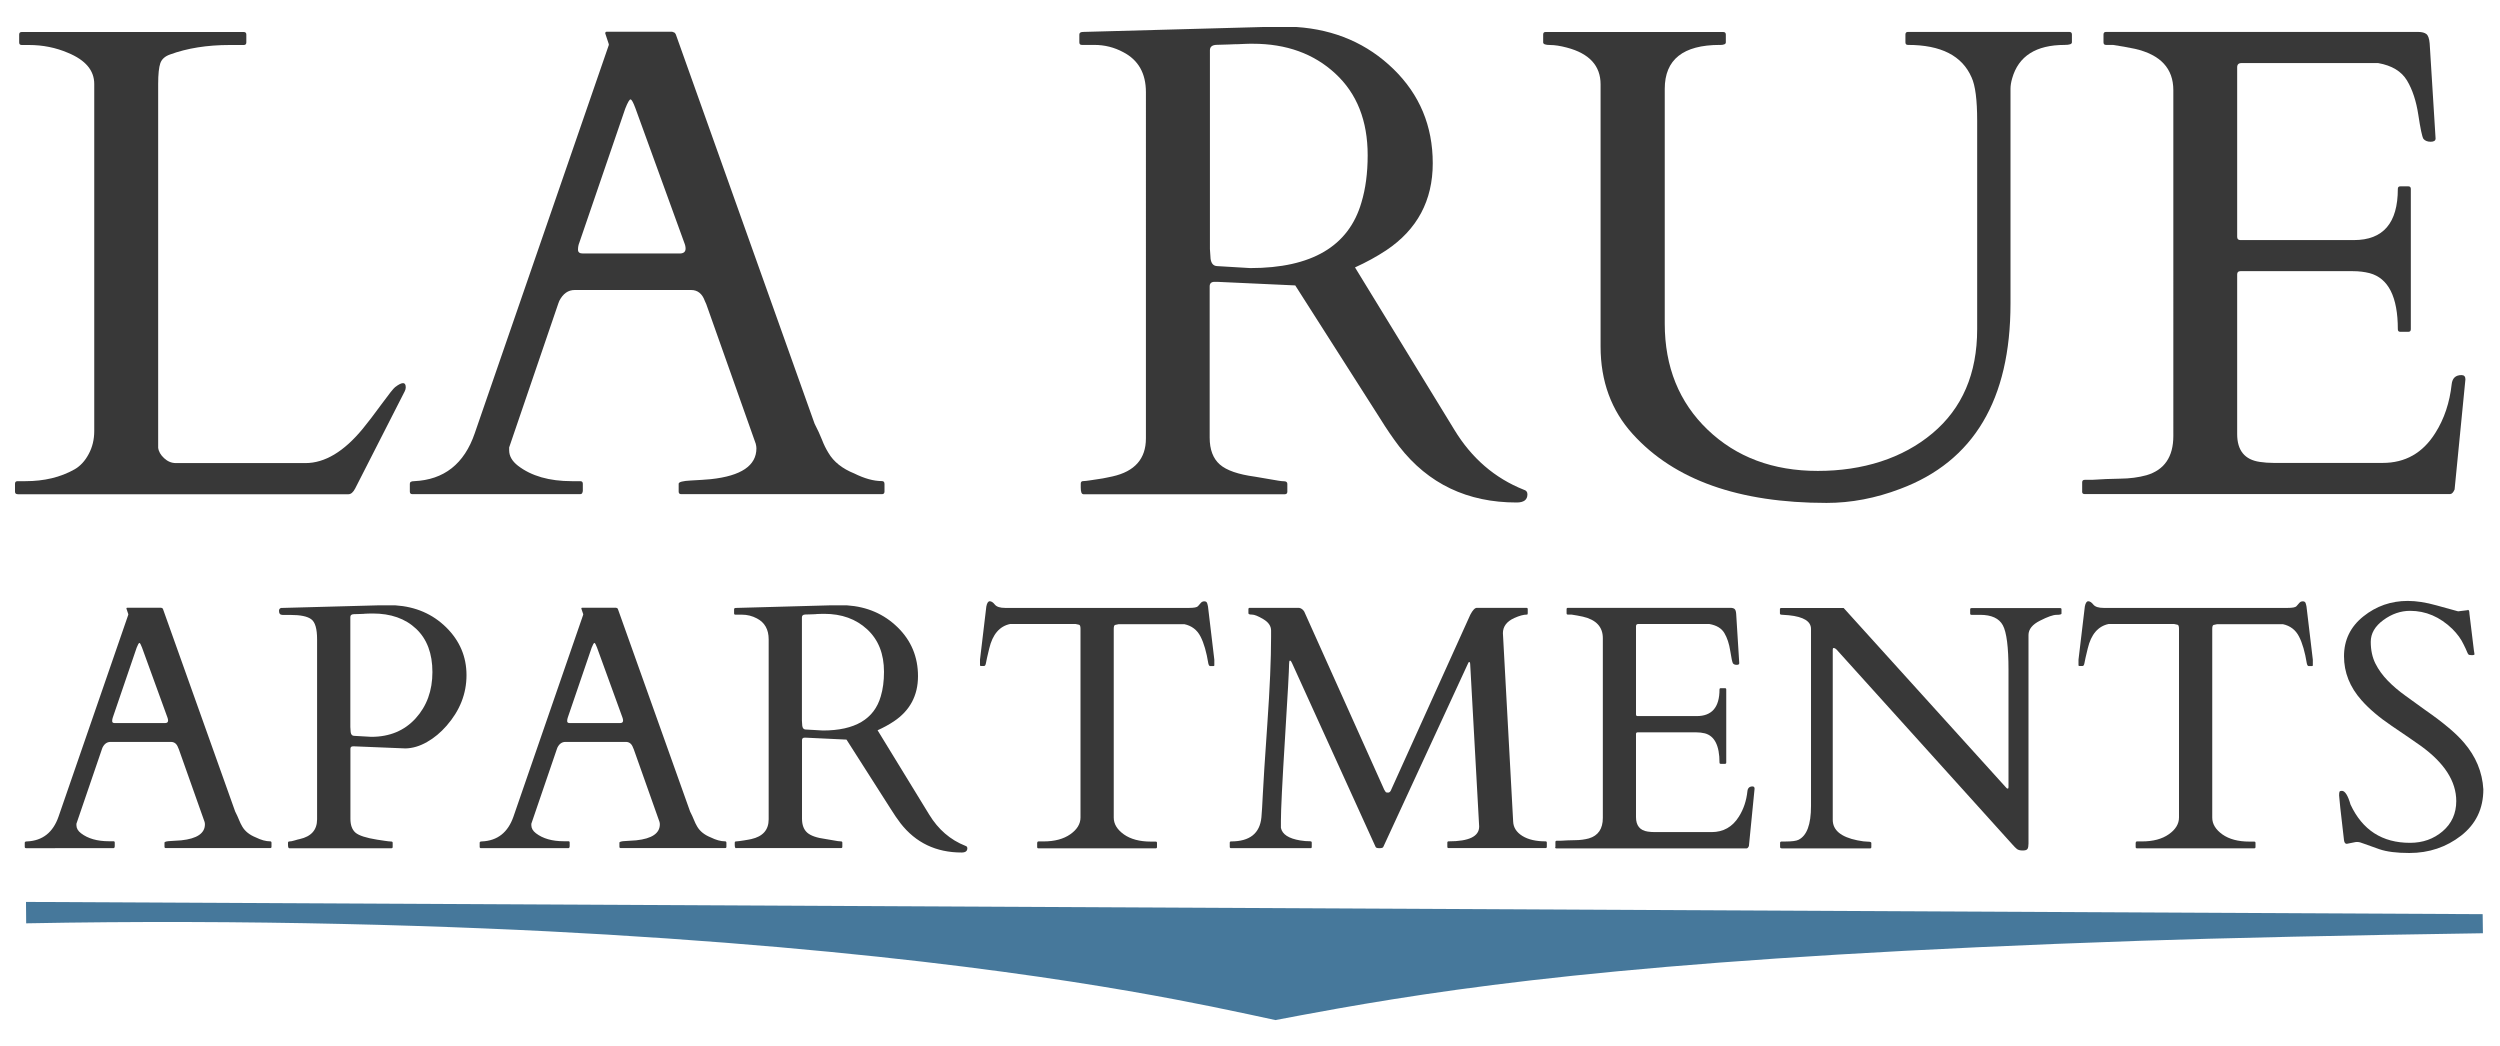 <?xml version="1.0" encoding="UTF-8"?>
<svg id="logos" xmlns="http://www.w3.org/2000/svg" viewBox="0 0 300 125.49">
  <defs>
    <style>
      .cls-1 {
        fill: #46789b;
      }

      .cls-2 {
        fill: #383838;
      }
    </style>
  </defs>
  <g>
    <path class="cls-2" d="M2.11,59.3c-.21,0-.31-.1-.31-.31v-.94c0-.21.1-.31.31-.31h.94c2.26,0,4.22-.47,5.9-1.42.68-.39,1.25-1,1.69-1.83.45-.83.67-1.75.67-2.77V10.08c0-1.63-1.05-2.87-3.15-3.74-1.47-.63-3.03-.94-4.68-.94h-.87c-.21,0-.31-.1-.31-.31v-.94c0-.21.1-.31.31-.31h26.64c.21,0,.31.11.31.31v.94c0,.21-.11.31-.31.31h-1.69c-2.7,0-5.09.38-7.16,1.14-.6.21-.99.56-1.16,1.04-.17.49-.26,1.32-.26,2.5v43.64c.05.45.29.87.71,1.26.42.39.89.59,1.42.59h15.54c2.33,0,4.63-1.38,6.89-4.13.6-.73,1.35-1.71,2.24-2.93.89-1.22,1.44-1.91,1.65-2.07.84-.63,1.26-.62,1.26.04,0,.16-.04.31-.12.47l-5.94,11.65c-.24.47-.51.71-.83.71H2.11Z"/>
    <path class="cls-2" d="M69.91,58.99c0,.21-.11.31-.31.31h-20.11c-.21,0-.31-.1-.31-.31v-.94c0-.21.17-.31.51-.31,3.59-.16,6.02-2.07,7.28-5.75L73.02,5.51c.03-.05.04-.12.04-.2l-.43-1.3c0-.13.05-.2.16-.2h7.87c.05.03.12.05.22.08.09.03.16.11.22.24l16.65,46.71c.37.71.66,1.35.89,1.93.22.58.48,1.1.77,1.57.63,1.08,1.67,1.9,3.11,2.48,1.21.6,2.31.91,3.31.91.21,0,.31.12.31.35v.91c0,.21-.11.31-.31.31h-24.08c-.21,0-.31-.1-.31-.31v-.94c0-.21.49-.34,1.46-.39.97-.05,1.77-.1,2.4-.16,3.65-.39,5.47-1.63,5.47-3.7,0-.16-.03-.34-.08-.55l-5.94-16.76c-.03-.05-.08-.17-.16-.35-.31-.89-.87-1.34-1.65-1.34h-13.97c-.79,0-1.4.43-1.85,1.3-.08.18-.12.29-.12.31l-5.9,17.28v.35c0,.68.35,1.3,1.06,1.85,1.6,1.23,3.75,1.85,6.45,1.85h1.02c.21,0,.31.11.31.31v.94ZM81.56,30.42c.47,0,.71-.2.71-.59,0-.21-.05-.45-.16-.71l-5.86-16.13c-.26-.71-.46-1.06-.59-1.06s-.34.37-.63,1.1l-5.51,16.09c-.11.26-.16.54-.16.85s.2.45.59.45h11.61Z"/>
    <path class="cls-2" d="M130,59.3c-.21,0-.31-.26-.31-.79v-.47c0-.21.1-.31.31-.31.16,0,.41-.03.75-.08.34-.05.69-.1,1.06-.16.37-.05.71-.11,1.02-.18.31-.07.54-.11.67-.14,2.68-.6,4.01-2.12,4.01-4.56V11.06c0-2.26-.91-3.86-2.72-4.8-1.08-.58-2.23-.87-3.46-.87h-1.5c-.21,0-.31-.1-.31-.31v-.94c0-.21.16-.31.47-.31l21.6-.59h3.97c4.64.31,8.53,2,11.67,5.06,3.13,3.06,4.7,6.82,4.7,11.29s-1.86,7.96-5.59,10.45c-1.15.76-2.4,1.44-3.74,2.05l11.92,19.48c2.07,3.41,4.85,5.81,8.34,7.2.29.08.43.26.43.55,0,.66-.43.98-1.3.98-5.9,0-10.6-2.24-14.09-6.73-.76-1-1.52-2.11-2.28-3.34l-10.19-15.98-9.37-.43h-.31c-.39,0-.59.18-.59.55v18.14c0,1.44.41,2.52,1.22,3.23.81.71,2.22,1.19,4.21,1.46.52.08,1.17.19,1.93.33.76.14,1.28.22,1.55.22s.41.11.41.31v.94c0,.21-.11.31-.31.31h-24.2ZM148.38,5.3c-.31.01-.65.03-1,.04-.35.01-.81.03-1.36.04-.55.01-.83.23-.83.65v23.85l.08,1.18c.08.55.33.84.75.87l4.01.24c7.37,0,11.82-2.62,13.34-7.87.5-1.65.75-3.54.75-5.67,0-4.14-1.29-7.41-3.88-9.8-2.58-2.39-5.88-3.58-9.9-3.58-.37,0-.71,0-1.02.02-.31.01-.63.03-.94.04Z"/>
    <path class="cls-2" d="M206.38,5.39c-4.41,0-6.61,1.76-6.61,5.27v28.18c0,5.19,1.72,9.44,5.15,12.73,3.44,3.29,7.84,4.94,13.22,4.94s10.17-1.5,13.75-4.51c3.58-3,5.37-7.17,5.37-12.49V14.48c0-2.49-.22-4.22-.67-5.19-1.13-2.6-3.67-3.9-7.63-3.9-.21,0-.31-.1-.31-.31v-.94c0-.21.1-.31.31-.31h19.36c.21,0,.31.11.31.31v.94c0,.21-.29.31-.87.31-3.44,0-5.54,1.34-6.3,4.01-.13.45-.2.87-.2,1.26v25.77c0,11.52-4.41,18.93-13.22,22.23-2.96,1.13-5.92,1.69-8.85,1.69-10.52,0-18.27-2.75-23.26-8.26-2.57-2.83-3.86-6.34-3.86-10.51V10.12c0-2.23-1.35-3.7-4.05-4.41-.79-.21-1.46-.31-2.01-.31s-.83-.1-.83-.31v-.94c0-.21.09-.31.28-.31h21.33c.21,0,.31.11.31.31v.94c0,.21-.25.31-.75.31Z"/>
    <path class="cls-2" d="M249.86,58.99v-1.1c0-.21.1-.31.31-.31h.87c1.1-.08,2.23-.12,3.38-.14,1.15-.01,2.2-.15,3.15-.41,2.15-.63,3.23-2.2,3.23-4.72V10.82c0-2.6-1.53-4.25-4.6-4.96-.87-.18-1.74-.34-2.64-.47h-.83c-.21,0-.31-.1-.31-.31v-.94c0-.21.1-.31.31-.31h37.42c.47,0,.81.09,1.02.26.21.17.34.54.39,1.12l.71,11.41c0,.26-.2.39-.59.39s-.68-.12-.87-.35c-.16-.26-.36-1.22-.61-2.87-.25-1.65-.7-3.03-1.36-4.13-.66-1.1-1.81-1.8-3.46-2.09h-16.41c-.34,0-.51.17-.51.51v20.34c0,.26.13.39.39.39h13.62c3.52,0,5.27-2.05,5.27-6.14,0-.21.1-.31.31-.31h.94c.21,0,.31.11.31.31v16.84c0,.21-.11.31-.31.31h-.94c-.21,0-.31-.1-.31-.31,0-3.88-1.13-6.12-3.38-6.73-.63-.16-1.3-.24-2.01-.24h-13.5c-.26,0-.39.13-.39.39v19.16c0,1.97.91,3.08,2.72,3.34.52.08,1.08.12,1.65.12h13.1c2.7,0,4.8-1.19,6.3-3.58,1.08-1.7,1.73-3.66,1.97-5.86.08-.73.47-1.1,1.18-1.1.31,0,.47.17.47.51l-1.3,13.22c-.16.37-.34.55-.55.55h-43.84c-.21,0-.31-.1-.31-.31Z"/>
  </g>
  <g>
    <path class="cls-2" d="M13.75,101.62c0,.11-.05.16-.16.16H3.13c-.11,0-.16-.05-.16-.16v-.49c0-.11.09-.16.27-.16,1.87-.08,3.13-1.08,3.79-2.99l8.35-24.17s.02-.06.02-.1l-.23-.68c0-.07.03-.1.08-.1h4.09s.06.03.11.04c.05.01.08.05.11.12l8.66,24.29c.19.37.34.7.46,1,.12.3.25.57.4.82.33.56.87.99,1.62,1.29.63.31,1.2.47,1.72.47.11,0,.16.06.16.18v.47c0,.11-.05.16-.16.16h-12.52c-.11,0-.16-.05-.16-.16v-.49c0-.11.25-.18.76-.2.5-.03.92-.05,1.25-.08,1.9-.2,2.84-.85,2.84-1.92,0-.08-.01-.18-.04-.29l-3.09-8.72s-.04-.09-.08-.18c-.16-.46-.45-.7-.86-.7h-7.26c-.41,0-.73.22-.96.68-.04.1-.06.15-.06.16l-3.07,8.98v.18c0,.35.18.68.55.96.83.64,1.95.96,3.36.96h.53c.11,0,.16.05.16.16v.49ZM19.8,86.77c.25,0,.37-.1.37-.31,0-.11-.03-.23-.08-.37l-3.05-8.39c-.14-.37-.24-.55-.31-.55s-.18.19-.33.57l-2.86,8.37c-.05.14-.08.28-.08.44s.1.24.31.24h6.04Z"/>
    <path class="cls-2" d="M34.72,101.79c-.11,0-.16-.14-.16-.41v-.25c0-.11.07-.16.2-.16s.34-.04.6-.12c.27-.08.47-.14.6-.16,1.39-.31,2.09-1.1,2.09-2.37v-21.61c0-1.25-.23-2.06-.7-2.4-.46-.35-1.3-.52-2.52-.52h-.92c-.29,0-.43-.16-.43-.49,0-.19.09-.31.27-.35h.14l11.48-.31h2.07c2.44.16,4.47,1.04,6.1,2.64,1.62,1.6,2.44,3.51,2.44,5.74s-.8,4.25-2.39,6.07c-.7.8-1.48,1.46-2.35,1.95-.87.5-1.73.75-2.58.77l-6.14-.25h-.16c-.2,0-.31.1-.31.29v8.41c0,.75.2,1.3.61,1.66.41.35,1.28.63,2.6.84.18.03.46.07.86.13.4.06.66.09.8.09s.2.05.2.16v.49c0,.11-.05.16-.16.16h-12.24ZM43.7,73.66c-.16,0-.34.01-.52.02-.18,0-.42.01-.71.02s-.43.12-.43.34v13.2l.04.61c.04.29.17.44.39.45l2.09.12c2.2,0,3.97-.74,5.31-2.21,1.34-1.47,2.02-3.33,2.02-5.56s-.65-3.96-1.95-5.19c-1.3-1.23-3.04-1.84-5.21-1.84-.19,0-.37,0-.53.01-.16,0-.33.01-.49.02Z"/>
    <path class="cls-2" d="M68.34,101.62c0,.11-.05.16-.16.16h-10.46c-.11,0-.16-.05-.16-.16v-.49c0-.11.09-.16.27-.16,1.87-.08,3.13-1.08,3.79-2.99l8.35-24.17s.02-.06.02-.1l-.23-.68c0-.07.03-.1.08-.1h4.09s.06.03.11.04c.05.01.08.05.11.12l8.66,24.29c.19.37.34.7.46,1,.12.3.25.57.4.82.33.56.87.99,1.62,1.29.63.31,1.2.47,1.72.47.11,0,.16.06.16.18v.47c0,.11-.05.16-.16.16h-12.52c-.11,0-.16-.05-.16-.16v-.49c0-.11.25-.18.76-.2.5-.03.92-.05,1.25-.08,1.9-.2,2.84-.85,2.84-1.92,0-.08-.01-.18-.04-.29l-3.09-8.72s-.04-.09-.08-.18c-.16-.46-.45-.7-.86-.7h-7.26c-.41,0-.73.22-.96.68-.04.1-.06.15-.06.16l-3.07,8.98v.18c0,.35.18.68.55.96.83.64,1.95.96,3.36.96h.53c.11,0,.16.05.16.16v.49ZM74.4,86.77c.25,0,.37-.1.37-.31,0-.11-.03-.23-.08-.37l-3.05-8.39c-.14-.37-.24-.55-.31-.55s-.18.19-.33.57l-2.86,8.37c-.05.14-.08.28-.08.44s.1.24.31.24h6.04Z"/>
    <path class="cls-2" d="M88.33,101.79c-.11,0-.16-.14-.16-.41v-.25c0-.11.05-.16.16-.16.08,0,.21-.01.39-.04.18-.03.36-.05.55-.08.19-.03.37-.06.53-.09.16-.03.28-.06.35-.07,1.39-.31,2.09-1.1,2.09-2.37v-21.61c0-1.17-.47-2.01-1.41-2.5-.56-.3-1.16-.45-1.8-.45h-.78c-.11,0-.16-.05-.16-.16v-.49c0-.11.08-.16.25-.16l11.23-.31h2.07c2.41.16,4.44,1.04,6.07,2.63,1.63,1.59,2.45,3.55,2.45,5.87s-.97,4.14-2.91,5.43c-.6.4-1.25.75-1.94,1.06l6.2,10.13c1.08,1.77,2.52,3.02,4.34,3.74.15.04.23.14.23.29,0,.34-.23.51-.68.51-3.07,0-5.51-1.17-7.33-3.5-.4-.52-.79-1.1-1.19-1.74l-5.3-8.31-4.87-.23h-.16c-.2,0-.31.1-.31.29v9.43c0,.75.21,1.31.63,1.68.42.37,1.15.62,2.19.76.27.04.61.1,1,.17.4.08.66.11.81.11s.21.05.21.16v.49c0,.11-.05.16-.16.16h-12.58ZM97.89,73.7c-.16,0-.34.01-.52.02-.18,0-.42.01-.71.02-.29,0-.43.12-.43.34v12.4l.04.61c.04.29.17.44.39.45l2.09.12c3.83,0,6.15-1.36,6.94-4.09.26-.86.39-1.84.39-2.95,0-2.16-.67-3.85-2.02-5.1-1.34-1.24-3.06-1.86-5.15-1.86-.19,0-.37,0-.53.01l-.49.02Z"/>
    <path class="cls-2" d="M124.47,101.13c0-.11.06-.16.18-.16h.57c1.34,0,2.41-.29,3.22-.86.81-.57,1.22-1.24,1.22-2.01v-22.65c0-.29-.06-.45-.17-.48-.12-.03-.26-.06-.42-.09h-7.86c-1.27.27-2.1,1.25-2.5,2.93-.22.9-.35,1.48-.39,1.73-.04.25-.12.38-.23.38h-.37c-.08,0-.12-.03-.12-.08v-.68l.76-6.38c.08-.42.22-.63.41-.63s.4.13.61.4c.22.27.63.4,1.25.4h22.06c.59,0,.94-.07,1.06-.2.12-.14.24-.27.35-.4.11-.13.25-.19.42-.19s.28.07.33.2c.05.14.08.28.11.43l.76,6.38v.68c0,.05-.04.08-.12.08h-.37c-.11,0-.18-.1-.23-.31-.22-1.36-.53-2.45-.94-3.24-.41-.8-1.06-1.29-1.94-1.48h-7.88c-.16.03-.3.06-.42.09-.12.03-.17.19-.17.48v22.65c0,.76.41,1.43,1.22,2.01.81.57,1.89.86,3.22.86h.59c.11,0,.16.05.16.16v.49c0,.11-.05.16-.16.16h-14.06c-.11,0-.16-.05-.16-.16v-.49Z"/>
    <path class="cls-2" d="M157.29,100.97c.08,0,.12.05.12.16v.49c0,.11-.04.16-.12.16h-9.56c-.11,0-.16-.05-.16-.16v-.49c0-.11.05-.16.16-.16,2.24,0,3.45-.96,3.64-2.89.05-.56.11-1.49.17-2.79.06-1.3.24-4.11.54-8.41.3-4.3.45-7.79.45-10.45v-.76c0-.55-.31-1-.93-1.37-.62-.37-1.07-.55-1.36-.55s-.43-.05-.43-.16v-.49c0-.11.05-.16.16-.16h5.91c.26.04.47.19.63.45l9.6,21.38c.07.1.12.18.16.25.04.07.14.1.31.09.16,0,.29-.13.37-.36l9.49-20.99c.29-.55.55-.82.78-.82h5.95c.11,0,.16.05.16.16v.49c0,.11-.03.16-.1.16-.41,0-.91.14-1.51.41-.91.41-1.37,1.02-1.37,1.82l1.23,22.61c.03.71.4,1.28,1.1,1.72.71.44,1.64.65,2.78.65.11,0,.16.05.16.16v.49c0,.11-.05.16-.16.16h-11.62c-.11,0-.16-.05-.16-.16v-.49c0-.11.05-.16.16-.16,2.44,0,3.66-.59,3.66-1.78l-1.08-19.54c-.01-.14-.05-.2-.11-.2s-.11.06-.15.18l-10.17,22.02c-.05.1-.21.14-.47.14s-.41-.05-.45-.16l-10.03-22.06c-.08-.19-.16-.29-.24-.29s-.11.15-.11.45c0,.63-.16,3.59-.49,8.88-.33,5.29-.49,8.59-.49,9.9v.84c.16.78.93,1.28,2.31,1.51.4.07.81.1,1.25.1Z"/>
    <path class="cls-2" d="M186.65,101.62v-.57c0-.11.05-.16.16-.16h.45c.57-.04,1.16-.06,1.76-.07.6,0,1.15-.08,1.64-.21,1.12-.33,1.68-1.15,1.68-2.46v-21.57c0-1.35-.8-2.21-2.39-2.58-.45-.1-.91-.18-1.37-.25h-.43c-.11,0-.16-.05-.16-.16v-.49c0-.11.05-.16.16-.16h19.46c.25,0,.42.04.53.13.11.09.18.28.2.58l.37,5.93c0,.14-.1.2-.31.2s-.35-.06-.45-.18c-.08-.14-.19-.63-.32-1.49-.13-.86-.37-1.58-.71-2.15-.34-.57-.94-.93-1.8-1.08h-8.53c-.18,0-.27.09-.27.27v10.58c0,.14.07.2.2.2h7.08c1.83,0,2.74-1.06,2.74-3.19,0-.11.05-.16.16-.16h.49c.11,0,.16.05.16.16v8.76c0,.11-.05.16-.16.16h-.49c-.11,0-.16-.05-.16-.16,0-2.02-.59-3.19-1.76-3.5-.33-.08-.68-.12-1.04-.12h-7.02c-.14,0-.2.07-.2.2v9.97c0,1.02.47,1.6,1.41,1.74.27.04.56.06.86.06h6.81c1.4,0,2.5-.62,3.27-1.86.56-.89.9-1.9,1.02-3.05.04-.38.25-.57.61-.57.16,0,.25.09.25.27l-.68,6.88c-.08.19-.18.29-.29.29h-22.8c-.11,0-.16-.05-.16-.16Z"/>
    <path class="cls-2" d="M213.77,101.79c-.11,0-.16-.05-.16-.16v-.49c0-.11.07-.16.2-.16h.47c.75,0,1.26-.07,1.53-.2,1.01-.49,1.51-1.84,1.51-4.05v-21.26c0-.91-.89-1.46-2.66-1.64-.4-.04-.67-.06-.83-.06s-.24-.05-.24-.16v-.49c0-.11.05-.16.16-.16h7.49l19.42,21.47c.07.07.12.12.14.15.03.03.07.05.13.05s.09-.06.09-.18v-14.1c0-2.71-.23-4.49-.68-5.32-.45-.83-1.36-1.25-2.72-1.25h-1.04c-.11,0-.16-.05-.16-.16v-.49c0-.11.05-.16.16-.16h10.64c.11,0,.16.05.16.16v.49c0,.11-.2.16-.6.16s-1.06.23-1.98.7c-.92.46-1.38,1.04-1.38,1.72v25.03c0,.3-.04.51-.12.64-.08.13-.28.19-.58.19s-.54-.06-.69-.18c-.15-.12-.33-.3-.53-.53l-21.1-23.39c-.14-.14-.26-.2-.37-.2-.07,0-.1.07-.1.2v20.42c0,1.24.98,2.06,2.95,2.46.55.11.96.16,1.25.16s.43.05.43.16v.49c0,.11-.05.16-.16.16h-10.64Z"/>
    <path class="cls-2" d="M256.29,101.13c0-.11.06-.16.18-.16h.57c1.34,0,2.41-.29,3.22-.86.81-.57,1.22-1.24,1.22-2.01v-22.65c0-.29-.06-.45-.17-.48-.12-.03-.26-.06-.42-.09h-7.86c-1.27.27-2.1,1.25-2.5,2.93-.22.9-.35,1.48-.39,1.73-.04.25-.12.38-.23.38h-.37c-.08,0-.12-.03-.12-.08v-.68l.76-6.38c.08-.42.22-.63.41-.63s.4.13.61.4c.22.27.63.4,1.25.4h22.06c.59,0,.94-.07,1.06-.2.12-.14.24-.27.35-.4.11-.13.25-.19.42-.19s.28.07.33.2c.05.14.08.28.11.43l.76,6.38v.68c0,.05-.04.08-.12.08h-.37c-.11,0-.18-.1-.23-.31-.22-1.36-.53-2.45-.94-3.24-.41-.8-1.06-1.29-1.94-1.48h-7.88c-.16.03-.3.06-.42.09-.12.03-.17.19-.17.48v22.65c0,.76.41,1.43,1.22,2.01.81.57,1.89.86,3.22.86h.59c.11,0,.16.05.16.16v.49c0,.11-.05.16-.16.16h-14.06c-.11,0-.16-.05-.16-.16v-.49Z"/>
    <path class="cls-2" d="M296.13,73.18c.14,0,.2.15.2.45l.53,4.36c.05.27.08.45.08.52s-.11.11-.32.11-.34-.03-.4-.08c-.05-.05-.11-.15-.16-.28-.05-.13-.12-.28-.19-.44-.08-.16-.15-.33-.24-.49-.29-.63-.74-1.25-1.35-1.86-1.5-1.45-3.19-2.17-5.07-2.17-1.13,0-2.2.37-3.21,1.11-1.01.74-1.51,1.61-1.51,2.61s.19,1.87.56,2.61.87,1.42,1.48,2.05c.61.63,1.32,1.23,2.11,1.8.79.57,1.6,1.15,2.41,1.74,2.17,1.51,3.71,2.81,4.62,3.89,1.43,1.66,2.21,3.53,2.33,5.61,0,2.32-.89,4.17-2.67,5.56-1.78,1.38-3.85,2.08-6.21,2.08-1.51,0-2.72-.15-3.61-.46-.89-.31-1.51-.53-1.85-.66-.34-.14-.59-.2-.75-.2s-.26,0-.3.02l-1,.2c-.18,0-.29-.14-.33-.43-.4-3.38-.59-5.18-.59-5.39s.02-.35.05-.43c.03-.07.13-.11.28-.11.38,0,.73.55,1.04,1.64,1.43,3.07,3.81,4.6,7.14,4.6,1.53,0,2.83-.46,3.92-1.39,1.08-.93,1.63-2.13,1.63-3.62,0-2.37-1.42-4.58-4.26-6.63-.81-.57-1.96-1.37-3.48-2.39-1.51-1.02-2.72-2.05-3.62-3.07-1.41-1.58-2.11-3.35-2.11-5.29s.77-3.54,2.32-4.78c1.55-1.24,3.32-1.86,5.33-1.86,1.04,0,2.18.18,3.43.53,1.25.35,2.12.59,2.61.72l1.15-.14Z"/>
  </g>
  <path class="cls-1" d="M3.1,108.23l294.82,1.47.03,2.29c-15.25.22-31.72.58-41.26.91-55.55,1.89-79.27,5.14-96.24,8.14-3.14.56-5.72,1.05-7.4,1.37-1.83-.4-4.47-.97-7.65-1.62-10-2.02-32.67-6.25-72.55-8.64-18.17-1.09-43.33-1.86-69.71-1.35,0-.86-.01-1.72-.02-2.57Z"/>
</svg>